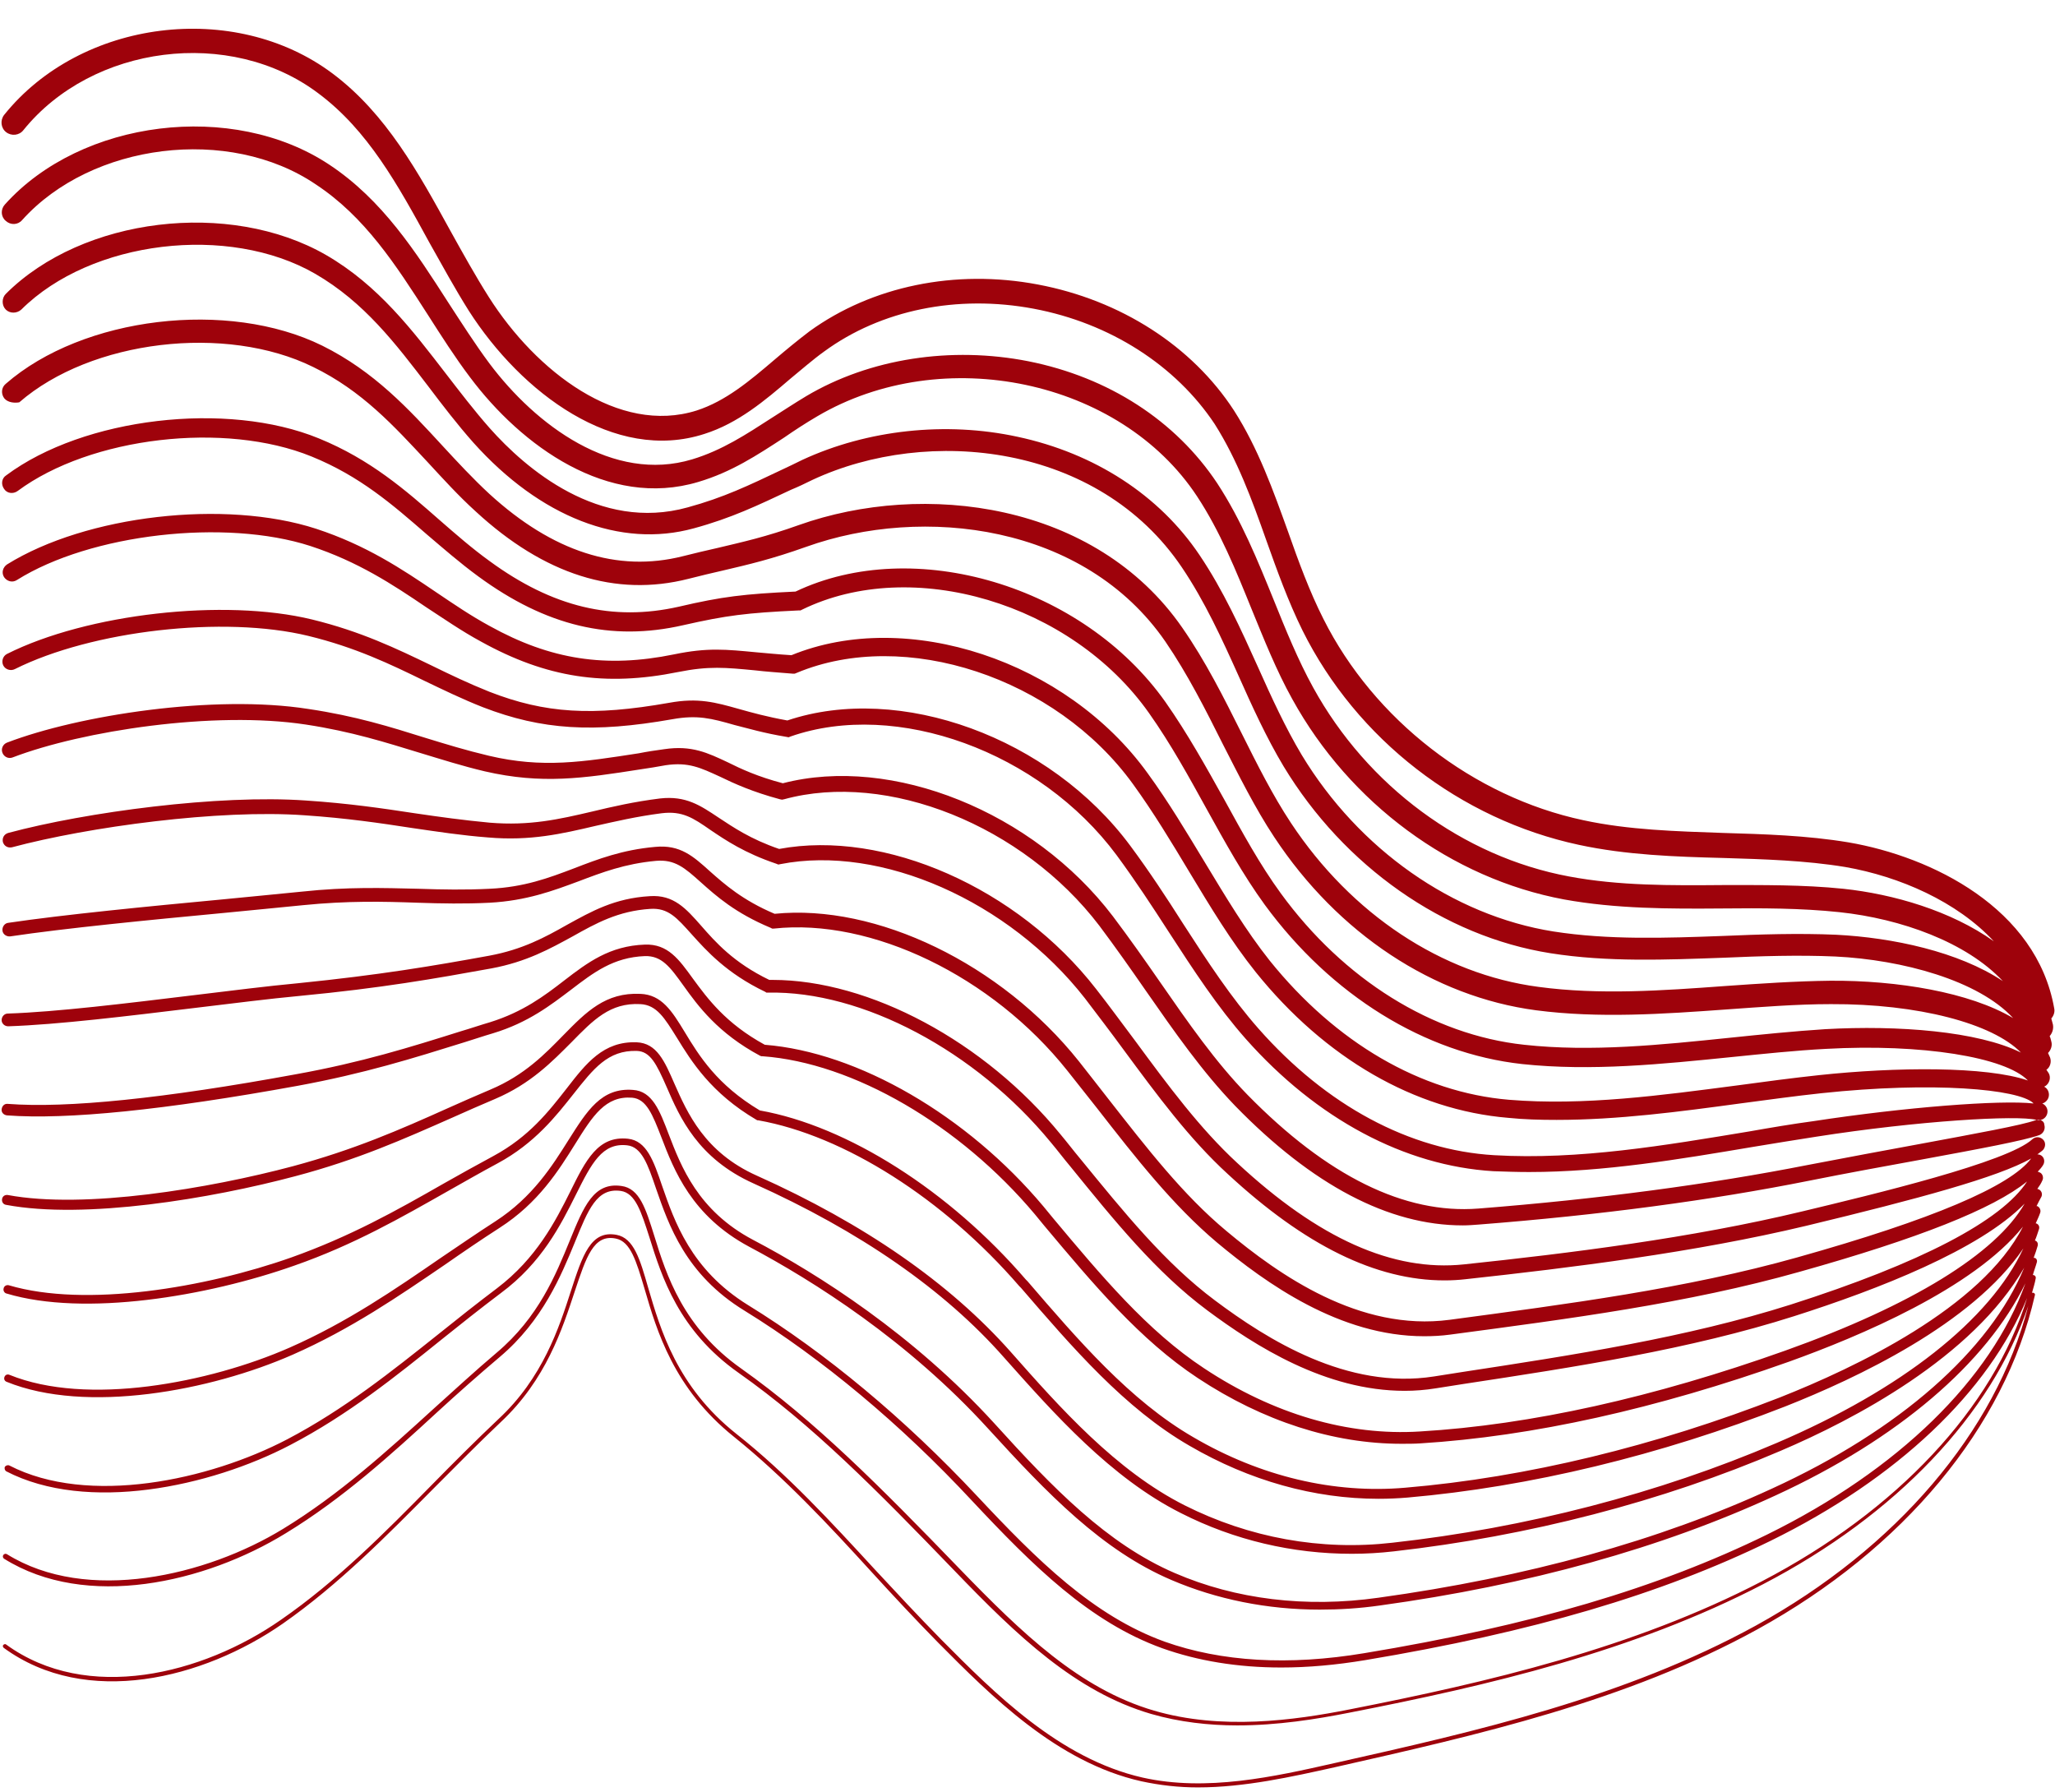 <?xml version="1.0" encoding="UTF-8" standalone="no"?><svg xmlns="http://www.w3.org/2000/svg" xmlns:xlink="http://www.w3.org/1999/xlink" fill="#000000" height="436.5" preserveAspectRatio="xMidYMid meet" version="1" viewBox="-0.4 -7.1 500.6 436.5" width="500.6" zoomAndPan="magnify"><g id="change1_1"><path d="M498.9,245.3c0.2,0.4,0.3,0.9,0.4,1.3c0.3,1-0.1,2.1-0.8,2.8c0.2,0.4,0.3,0.7,0.5,1.1c0.4,1.1,0,2.4-0.9,3 c0.2,0.2,0.3,0.5,0.5,0.7c0.7,1.1,0.3,2.6-0.8,3.3c-0.1,0-0.1,0-0.2,0.1c0.1,0.1,0.2,0.2,0.4,0.3c0.9,0.8,1,2.3,0.1,3.2 c-0.3,0.3-0.6,0.5-1,0.6c0.9,0.4,1.5,1.4,1.2,2.5c-0.3,1.1-1.4,1.8-2.6,1.5c-4.8-1.2-28.8,0.2-53.7,4.1c-5.1,0.8-10.1,1.6-15.5,2.5 c-17.8,3-36.2,6.1-54.4,6.1c-2.9,0-5.8-0.1-8.7-0.2c-21.6-1.3-43-12.7-60.3-32.2c-6.9-7.8-12.7-16.7-18.8-26.1 c-4-6.2-8.2-12.6-12.7-18.7c-18.7-25.2-53.6-37.9-79.4-28.9l-0.5,0.2l-0.5-0.1c-5.5-0.9-9.5-2.1-12.7-2.9c-5.6-1.6-9-2.5-15.1-1.4 c-19.3,3.4-31.8,2.6-46.1-2.9c-5.1-2-9.8-4.3-14.4-6.5c-8.2-4-16.7-8.1-28.2-10.9c-20.6-5-52.7-1.3-71.5,8.1c-1,0.5-2.3,0.1-2.8-0.9 c-0.5-1-0.1-2.3,0.9-2.8c19.5-9.8,52.9-13.6,74.3-8.4c11.9,2.9,20.6,7.1,29.1,11.2c4.7,2.3,9.1,4.4,14.1,6.4 c13.6,5.3,25.1,6,43.8,2.7c7.1-1.3,11.3-0.1,17,1.5c3.2,0.9,6.8,1.9,11.8,2.8c27.4-9.2,64,4.1,83.6,30.6c4.6,6.2,8.8,12.6,12.8,18.9 c6,9.3,11.7,18,18.4,25.6c16.5,18.7,36.8,29.6,57.4,30.8c20.6,1.2,41.7-2.4,62.2-5.8c5.1-0.9,10.4-1.8,15.6-2.5 c22.2-3.4,45.4-5.2,53.6-4.3c0,0-0.1,0-0.1-0.1c-3.6-3.4-24.4-5.3-51.6-2.4c-6.5,0.7-13,1.6-19.8,2.5c-14.7,2-29.8,4-44.7,4 c-4,0-7.9-0.1-11.8-0.5c-22.8-1.9-44.6-14.5-61.5-35.5c-6-7.5-11-15.8-16.3-24.6c-4.2-7-8.6-14.3-13.6-21.2 c-18.8-26-55.6-38.1-81.9-27.1l-0.5,0.2l-0.5,0c-3.6-0.3-6.6-0.5-9.1-0.8c-7.3-0.7-11.3-1.1-18.8,0.4c-17.8,3.6-32.1,1.4-48-7.4 c-4.8-2.6-9.1-5.6-13.4-8.4c-8.1-5.5-16.6-11.1-28.2-14.9c-20.7-6.7-53.5-3-71.5,8.3c-1.1,0.7-2.4,0.3-3.1-0.7 c-0.7-1.1-0.3-2.4,0.7-3.1c19.3-12,53.1-15.9,75.3-8.7c12.2,4,20.9,9.8,29.3,15.5c4.3,2.9,8.4,5.7,13,8.2 c14.8,8.2,28.3,10.3,44.9,6.9c8.2-1.7,12.7-1.2,20.1-0.5c2.4,0.2,5.2,0.5,8.5,0.7c28.1-11.5,67,1.3,86.8,28.8 c5.1,7,9.5,14.4,13.8,21.5c5.2,8.6,10.1,16.8,15.9,24.1c16.1,20,36.8,32.1,58.3,33.9c18.3,1.5,37.2-1.1,55.6-3.5 c6.6-0.9,13.4-1.8,19.9-2.5c18.7-2,40.7-2.2,50.9,1.3c-5.5-5.7-25.9-9-49.2-7.7c-7.5,0.4-15.1,1.2-23,2c-16.8,1.7-34.1,3.5-51,1.7 c-23.7-2.6-46.5-16.7-62.7-38.8c-5.3-7.3-9.6-15.1-14.2-23.4c-4.3-7.8-8.7-15.8-14-23.3c-18.9-26.8-57.7-38.3-84.5-25.2l-0.4,0.2 l-0.5,0c-12.7,0.6-17.5,1.2-28.1,3.6c-17.5,4-33.4,0.2-49.9-11.9c-4.5-3.3-8.5-6.8-12.5-10.2c-8.4-7.3-16.3-14.2-28.1-19 c-21.1-8.6-53.8-4.8-71.6,8.4c-1.1,0.8-2.6,0.6-3.3-0.5c-0.8-1.1-0.6-2.6,0.5-3.3c18.9-14.1,53.8-18.2,76.2-9 c12.5,5.1,21.1,12.6,29.4,19.9c3.9,3.4,7.9,6.9,12.2,10c15.3,11.2,30,14.7,46,11.1c10.7-2.5,15.9-3.1,28.5-3.7 c28.8-13.7,70-1.5,90.1,26.9c5.4,7.7,9.9,15.8,14.3,23.7c4.5,8.2,8.7,15.9,13.8,22.9c15.3,21,36.9,34.5,59.3,36.9 c16.4,1.8,33.5,0,50-1.7c7.7-0.8,15.6-1.6,23.3-2.1c17.8-1,37.2,0.5,47.7,5.7c-6.9-7.1-25.1-11.9-46.3-11.8c-8.3,0-17,0.7-25.5,1.3 c-15.2,1.1-31,2.2-46.3,0.2c-25-3.3-48.3-18.7-63.8-42.2c-4.7-7.1-8.6-15-12.5-22.6c-4.2-8.4-8.6-17.1-14-25 c-19.7-28.6-59-33.3-87.5-23.1c-8.4,3-14,4.3-20.4,5.8c-2.6,0.6-5.2,1.2-8.3,2c-17.7,4.5-35.1-1-51.8-16.4c-4.2-3.8-8-8-11.7-12 c-8.3-8.9-16-17.4-27.9-23.2c-21.3-10.5-54.1-6.6-71.6,8.6C3.2,91.1,1.6,91,0.7,90c-0.9-1.1-0.8-2.7,0.3-3.6 C19.8,70,55.2,65.8,78.1,77.1c12.7,6.3,21.1,15.5,29.3,24.4c3.6,3.9,7.4,8,11.4,11.7c15.4,14.1,31.2,19.2,47.1,15.2 c3.1-0.8,5.8-1.4,8.4-2c6.3-1.5,11.8-2.7,19.9-5.6c30.4-10.8,72.2-5.6,93.4,25c5.7,8.2,10.1,17,14.4,25.6c3.9,7.8,7.6,15.2,12.1,22 c14.7,22.2,36.7,36.8,60.3,39.9c14.8,2,30.3,0.9,45.3-0.2c8.5-0.6,17.3-1.2,25.8-1.3c16.3-0.1,33.9,2.8,44.5,9.1 c-8.5-9.2-27-14.2-43.3-15c-8.9-0.4-18.3-0.1-27.3,0.3c-13.9,0.5-28.2,1.1-42.1-1.1c-26-4.1-50.3-21.2-65-45.5 c-4.2-7-7.7-14.7-11-22.1c-4-8.9-8.2-18.1-13.8-26.4c-20.3-30.1-61.7-34.5-90-21.3c-1.8,0.9-3.5,1.7-5.2,2.4 c-8.1,3.8-14.5,6.9-23.7,9.4c-17.8,4.9-37.4-2.7-53.7-20.9c-3.9-4.4-7.5-9.1-10.9-13.6c-8.1-10.6-15.7-20.6-27.6-27.5 c-21.1-12.2-54.6-8.2-71.6,8.7c-1.1,1-2.8,1-3.8,0s-1-2.8,0-3.8C19.7,45.8,55.5,41.5,79,55c12.8,7.4,21.1,18.4,29.2,28.9 c3.4,4.4,6.9,9,10.7,13.3c8.7,9.8,26.6,25.3,48.2,19.3c8.8-2.4,15-5.4,22.8-9.1c1.7-0.8,3.4-1.6,5.2-2.5c15.8-7.3,34.9-9.4,52.4-5.6 c18.7,4,34.5,14.2,44.3,28.8c5.8,8.6,10.1,18.1,14.2,27.2c3.4,7.6,6.7,14.8,10.7,21.5c13.9,23,36.8,39.1,61.3,43 c13.4,2.1,27.5,1.6,41.1,1.1c9.2-0.4,18.7-0.7,27.8-0.3c13.7,0.7,29.8,4.1,40.6,11.3c-8.9-9.5-24.8-15.2-39.8-16.8 c-9.4-1-19.2-1-28.7-0.9c-12.7,0.1-25.7,0.1-38.4-2.2c-27.4-5.1-52.2-23.4-66.2-48.8c-3.9-7-6.9-14.6-9.9-21.9 c-3.8-9.4-7.7-19-13.3-27.5c-18.7-28.4-61.9-37.5-92.5-19.5c-2.9,1.7-5.5,3.4-8.1,5.2c-6.6,4.3-12.8,8.4-20.9,10.8 c-22,6.6-43.1-8.8-55.6-25.5c-3.7-4.9-7-10.1-10.2-15.1c-7.9-12.3-15.4-24-27.4-31.9C55.4,23.5,21.9,27.7,5,46.5 c-1,1.2-2.8,1.3-4,0.2c-1.2-1-1.3-2.8-0.2-4C19.4,22,56.3,17.4,79.8,33c13,8.6,21.1,21.3,29,33.6c3.2,4.9,6.5,10.1,10,14.8 c11.3,15.1,30.2,29.2,49.4,23.4c7.3-2.2,13.2-6.1,19.4-10.1c2.7-1.7,5.4-3.5,8.4-5.3c15.5-9.2,35.3-12.2,54.1-8.5 c19.6,3.9,35.9,14.5,46,29.7c5.9,9,9.9,18.9,13.8,28.5c2.9,7.2,5.9,14.6,9.6,21.3c13.2,24,36.5,41.2,62.3,46 c12.2,2.3,25,2.2,37.4,2.1c9.7,0,19.7-0.1,29.4,0.9c12.3,1.3,26.3,5.4,36.7,12.8c-9-9.7-23-15.8-36.2-18.1 c-9.7-1.6-19.9-1.9-29.8-2.2c-11.5-0.3-23.5-0.7-35.1-3.2c-28.9-6.2-54.1-25.7-67.3-52.2c-3.5-7.1-6.2-14.6-8.8-21.9 c-3.6-10.2-7.1-19.7-12.6-28.4C286,81.9,270,71.6,251.4,68.1s-37.2,0.3-51,10.4c-2.8,2-5.5,4.4-8.2,6.6c-6.3,5.4-12.8,10.9-21,13.5 c-21.9,7.1-44.6-10-57.4-30c-3.4-5.4-6.5-11.1-9.6-16.6c-7.7-14.1-15-27.4-27.1-36.4c-21.4-16.1-55-11.8-71.8,9 c-1,1.3-2.9,1.5-4.2,0.5c-1.3-1-1.5-2.9-0.5-4.2c18.7-23.3,56.1-28,80-10.1c13.1,9.8,21,24.3,28.7,38.3c3,5.4,6.1,11,9.4,16.2 c11.5,18.1,31.6,33.6,50.6,27.6c7.1-2.3,12.9-7.2,19-12.4c2.7-2.3,5.6-4.7,8.5-6.9c15.2-11,35.5-15.2,55.6-11.4 c20.2,3.8,37.6,15,47.8,30.7c5.9,9.2,9.6,19.6,13.2,29.6c2.5,7.1,5.2,14.5,8.6,21.2c12.3,24.5,36.5,43.3,63.3,49 c11.1,2.4,22.7,2.7,34,3.1c10,0.3,20.4,0.6,30.6,2.3c20.4,3.5,45.8,16.1,50.1,40.4c0.2,0.9-0.1,1.8-0.7,2.5c0.1,0.5,0.3,1,0.4,1.5 C499.9,243.6,499.5,244.6,498.9,245.3z M495.4,265.8c-3.3,1.2-14.3,3.2-28.3,5.8c-8.3,1.5-17.7,3.3-27.2,5.1 c-23.9,4.7-50.9,8.3-80.2,10.6c-17.9,1.4-36.8-7.9-56.2-27.7c-7.8-8-14.4-17.5-21.4-27.6c-3.6-5.2-7.4-10.6-11.4-15.9 c-19.4-25.5-53.8-39.3-80.4-32.4c-6.1-1.6-10.2-3.5-13.4-5.1c-4.9-2.3-8.8-4.2-15.5-3.2c-2.2,0.3-4.2,0.6-6.2,1 c-13.6,2.1-23.4,3.7-36.5,0.6c-5.5-1.3-10.4-2.8-15.6-4.4c-8.3-2.6-16.9-5.3-28.4-7c-22.9-3.6-55.9,1.5-73.4,8.2 c-1,0.4-1.5,1.5-1.1,2.5c0.4,1,1.5,1.5,2.5,1.1c17-6.5,49.1-11.4,71.4-8c11.2,1.7,19.6,4.4,27.8,6.9c5.3,1.6,10.3,3.2,15.8,4.5 c13.9,3.2,24,1.7,38-0.5c2-0.3,4-0.6,6.1-1c5.5-0.8,8.4,0.6,13.2,2.8c3.5,1.7,7.9,3.7,14.6,5.5l0.5,0.1l0.5-0.1 c25.2-6.9,58.2,6.4,76.8,30.8c3.9,5.2,7.7,10.6,11.3,15.8c7.1,10.2,13.8,19.8,21.8,28.1c18.8,19.3,37.4,29.1,55.4,29.1 c1.3,0,2.6-0.1,3.9-0.2c29.5-2.3,56.6-5.9,80.6-10.7c9.5-1.9,18.9-3.6,27.1-5.1c14.7-2.7,25.3-4.7,28.9-6c1-0.4,1.5-1.5,1.2-2.5 C497.6,265.9,496.4,265.4,495.4,265.8z M497.3,270.5c-0.7-0.7-1.8-0.8-2.6-0.1c-6,5.6-38.6,13.4-56.1,17.6 c-27,6.5-56.8,10.2-82.4,12.9c-17.2,1.8-35.3-6.2-55.2-24.7c-9.1-8.4-16.8-18.8-24.9-29.8c-3.1-4.1-6.2-8.4-9.5-12.6 c-19.1-24.6-51.5-38.9-77.2-34.1c-7-2.4-11.2-5.3-14.7-7.6c-4.5-3-8-5.4-14.3-4.7c-6.4,0.8-11.6,2-16.6,3.2 c-8.1,1.9-15.2,3.5-24.9,2.7c-6.4-0.6-12.2-1.4-18.3-2.3c-7.9-1.2-16-2.4-26.5-3.1c-21.2-1.5-53.5,2.8-72.5,7.9 c-1,0.3-1.5,1.2-1.3,2.2c0.3,1,1.2,1.5,2.2,1.3c18.7-5,50.5-9.3,71.3-7.8c10.3,0.7,18.4,1.9,26.2,3.1c6.2,0.9,12,1.8,18.5,2.3 c10.3,0.9,18-0.9,26.1-2.8c4.9-1.1,10-2.3,16.2-3.1c5-0.6,7.6,1.1,11.9,4.1c3.7,2.5,8.3,5.6,16,8.2l0.5,0.2l0.5-0.1 c24.5-4.8,55.7,9,74.2,32.7c3.2,4.2,6.4,8.4,9.4,12.5c8.2,11.1,16,21.7,25.4,30.3c18.8,17.4,36.1,25.9,52.8,25.9 c1.7,0,3.5-0.1,5.2-0.3c25.7-2.8,55.7-6.5,82.9-13c27.4-6.6,46.6-11.8,54.8-16.4c-5.1,6.8-24.2,14.9-57,24.1 c-27,7.6-56.3,11.4-84.7,15.2c-21.9,2.9-41.5-10.9-54.3-21.6c-10.6-8.8-19.4-20.2-28.8-32.2c-2.3-3-4.8-6.1-7.2-9.2 c-18.9-23.7-49.3-38.4-74.1-35.9c-7.8-3.3-12.2-7.2-15.7-10.3c-4.1-3.7-7.3-6.6-13.4-6c-8,0.7-14,3-19.7,5.2 c-6.3,2.4-12.2,4.6-20.6,5c-6,0.3-11.5,0.2-17.4,0c-8.5-0.2-17.2-0.5-28.4,0.7c-5.8,0.6-12.4,1.2-19.4,1.9 c-18.1,1.7-38.6,3.7-52.1,5.7c-0.9,0.1-1.5,1-1.4,1.9c0.1,0.9,1,1.5,1.9,1.4c13.4-2,33.9-4,51.9-5.7c7-0.7,13.6-1.3,19.4-1.9 c10.9-1.1,19.6-0.9,27.9-0.6c5.9,0.2,11.5,0.3,17.6,0c9-0.5,15.4-2.9,21.6-5.2c5.8-2.2,11.3-4.3,18.9-5c4.6-0.4,7,1.7,10.9,5.2 c3.8,3.4,8.4,7.5,17,11.1l0.4,0.2l0.4,0c23.8-2.6,53.2,11.6,71.5,34.6c2.4,3,4.8,6.1,7.2,9.1c9.5,12.2,18.5,23.7,29.3,32.8 c12,10,29.9,22.8,50.4,22.8c2.1,0,4.2-0.1,6.4-0.4c28.5-3.8,57.9-7.6,85.1-15.3c28.9-8.1,47.1-15.3,55.4-22 c-6.2,9.6-26,19.9-57.6,30c-25.2,8-53,12.3-79.9,16.4l-7,1.1c-21.1,3.3-40.6-9-53.3-18.5c-12.2-9.1-22.2-21.5-32.9-34.6 c-1.6-1.9-3.1-3.9-4.7-5.8c-18.5-22.7-46.6-37.7-70.2-37.7c-0.3,0-0.5,0-0.8,0c-8.7-4.2-13.1-9.2-16.6-13.2 c-3.7-4.2-6.7-7.6-12.5-7.2c-8.6,0.5-14.2,3.7-20.2,7c-5.3,3-10.8,6-18.9,7.5c-13.7,2.5-26.7,4.7-46.5,6.7 c-7.5,0.7-16.2,1.8-25.3,2.9c-16.5,2-33.5,4.1-45.5,4.5c-0.8,0-1.5,0.7-1.5,1.6c0,0.8,0.7,1.5,1.6,1.5c12.1-0.4,29.2-2.5,45.7-4.5 c9.2-1.1,17.8-2.2,25.3-2.9c19.9-1.9,32.9-4.2,46.7-6.7c8.6-1.6,14.3-4.8,19.8-7.8c5.7-3.2,11.1-6.2,18.9-6.7 c4.4-0.3,6.5,2.2,10.1,6.2c3.6,4,8.5,9.5,17.9,14l0.3,0.2l0.4,0c22.9-0.5,50.6,14.2,68.9,36.5c1.6,1.9,3.1,3.9,4.7,5.8 c10.8,13.3,20.9,25.8,33.4,35.1c11.7,8.7,28.8,19.6,48.1,19.6c2.5,0,5-0.2,7.5-0.6l7-1.1c27-4.1,55-8.4,80.4-16.5 c20.4-6.5,45.2-16.2,56.1-27.4c-7,12.2-27.5,24.8-58.3,35.8c-32,11.4-62,18.1-89,19.7c-17.5,1.1-35.7-4.2-52.6-15.4 c-13.8-9.1-25-22.5-36.8-36.6l-2.3-2.8c-18.6-22.2-45.2-37.6-67.9-39.4c-9.5-5.2-13.9-11.2-17.5-16.1c-3.4-4.7-6.1-8.5-11.7-8.3 c-8.6,0.3-14,4.4-19.6,8.7c-4.9,3.8-10.1,7.7-18.1,10.2c-2.4,0.7-4.7,1.5-7.1,2.2c-12.4,3.9-24.2,7.6-40.3,10.5 c-32.1,5.9-55.7,8.3-70.1,7.2c-0.8-0.1-1.4,0.5-1.5,1.3c-0.1,0.8,0.5,1.4,1.3,1.5c14.6,1.1,38.4-1.3,70.8-7.2 c16.3-3,28.1-6.7,40.6-10.6c2.3-0.7,4.6-1.5,7-2.2c8.6-2.6,14.1-6.9,19-10.6c5.5-4.2,10.3-7.9,18-8.2c4.1-0.1,6.1,2.6,9.4,7.2 c3.5,4.9,8.4,11.6,18.7,17.1l0.3,0.1l0.3,0c22,1.6,48,16.7,66.3,38.5l2.3,2.8c12,14.3,23.3,27.8,37.4,37.1c15.9,10.5,33,16,49.6,16 c1.5,0,3.1,0,4.6-0.1c27.3-1.7,57.5-8.4,89.8-19.9c17-6.1,44.9-17.8,57-32.9c-10.1,19.8-41,34.4-59.2,41.6 c-30.2,11.8-61.7,19.5-91.3,22c-17.3,1.5-35.2-2.7-51.6-12.3c-15.4-8.9-28.1-23.7-40.4-38l-0.4-0.4c-18.6-21.6-43.4-37.4-64.8-41.2 c-10.4-6.2-14.8-13.3-18.3-19.1c-3.1-5.1-5.6-9.1-10.8-9.3c-8.5-0.4-13.2,4.4-18.7,10c-4.5,4.6-9.5,9.8-17.8,13.3 c-3.5,1.5-7,3-10.3,4.5c-11.8,5.3-23,10.2-37.9,14.2c-20.3,5.4-50.6,10.5-69.4,7c-0.7-0.1-1.3,0.3-1.4,1c-0.1,0.7,0.3,1.3,1,1.4 c19.2,3.6,49.9-1.5,70.5-7c15.1-4,26.3-9,38.3-14.3c3.3-1.5,6.8-3,10.3-4.5c8.7-3.7,13.9-9.1,18.6-13.8c5.3-5.4,9.4-9.7,16.8-9.3 c4,0.2,5.9,3.4,8.9,8.2c3.5,5.7,8.3,13.5,19.4,20l0.2,0.1l0.2,0c20.9,3.7,45.2,19.1,63.6,40.4l0.4,0.4 c12.5,14.5,25.3,29.4,41.1,38.5c14.6,8.5,30.4,12.9,46,12.9c2.4,0,4.7-0.1,7.1-0.3c29.8-2.6,61.6-10.3,92-22.2 c17.2-6.8,45.6-20.1,58-38.5c-8.1,17.4-29.7,34.4-60.1,47.4c-28.7,12.3-61.1,20.7-93.6,24.3c-17.4,2-34.9-1.2-50.6-9.1 c-16.7-8.4-30.4-23.8-42.4-37.4c-14.9-16.8-35.7-31.2-61.8-42.9c-12.8-5.7-17-15.4-20.1-22.4c-2.4-5.5-4.3-9.9-9.2-10.1 c-8.1-0.3-12.3,5.1-17.1,11.3c-4.3,5.5-9.1,11.7-17.8,16.4c-4.1,2.2-8.2,4.5-12.1,6.7c-11.7,6.7-22.8,12.9-37.1,18 c-20.9,7.4-50.2,12.3-68.8,6.8c-0.6-0.2-1.2,0.2-1.3,0.7c-0.2,0.6,0.2,1.2,0.7,1.3c19,5.7,48.9,0.7,70.1-6.8 c14.6-5.1,26.2-11.8,37.5-18.2c3.9-2.2,7.9-4.5,12-6.7c9.1-4.9,14.3-11.6,18.5-16.9c4.9-6.2,8.4-10.7,15.4-10.5 c3.3,0.1,4.8,3.1,7.3,8.8c3.2,7.4,7.6,17.4,21.2,23.5c25.8,11.6,46.4,25.8,61,42.4c12.2,13.7,26,29.3,43.1,37.9 c13,6.6,27.2,9.9,41.6,9.9c3.4,0,6.8-0.2,10.3-0.6c32.7-3.7,65.3-12.1,94.2-24.5c17.6-7.5,46.7-22.7,59.3-44.6 c-8.4,20.2-30.4,39.6-61.4,53.8c-27.5,12.7-59.8,21.6-95.9,26.6c-17.7,2.5-34.8,0.4-49.6-6c-16.5-7.1-29.7-20.7-44-36.5 c-19.7-21.6-42.8-36.3-58.8-44.7c-13.4-7.1-17.5-17.9-20.5-25.7c-2.2-5.8-4-10.5-8.7-10.8c-7.7-0.6-11.2,5.1-15.7,12.2 c-3.9,6.2-8.7,13.9-17.8,19.8c-4.5,2.9-9,6-13.3,8.9c-11.2,7.7-22.8,15.7-36.9,21.9c-19.6,8.6-49.3,14.3-68.2,6.6 c-0.5-0.2-1,0-1.2,0.5c-0.2,0.5,0,1,0.5,1.2c19.4,7.9,49.7,2.2,69.7-6.6c14.3-6.3,25.9-14.3,37.2-22c4.3-3,8.7-6,13.2-8.9 c9.5-6.1,14.4-14,18.4-20.4c4.3-6.9,7.4-11.8,13.9-11.3c3.5,0.3,5,4.2,7.1,9.6c3.1,8.1,7.4,19.2,21.4,26.7 c15.8,8.4,38.7,22.9,58.2,44.3c14.5,15.9,27.8,29.7,44.7,36.9c11,4.7,23.3,7.2,36.1,7.2c4.8,0,9.7-0.3,14.6-1 c36.3-5,68.7-14,96.4-26.8c29.8-13.7,51.4-32.2,60.9-51.7c-8.4,23.4-31,45.5-62.9,61.2c-26.5,13-57.6,22.2-98.1,28.9 c-18.5,3.1-34.9,2.1-48.7-2.8c-17.4-6.3-31-19.8-45.7-35.5c-17.6-18.8-36.8-34.8-55.8-46.5c-13.9-8.6-17.9-20.4-20.9-29 c-2.1-6.2-3.8-11-8.3-11.5c-7.3-0.8-10.3,5.2-14.1,12.9c-3.6,7.2-8.2,16.2-17.8,23.5c-4.9,3.7-9.7,7.5-14.3,11.2 c-11.3,9-22.9,18.3-36.8,25.6c-19.1,10-48.5,16.3-67.7,6.4c-0.4-0.2-0.9,0-1.1,0.3c-0.2,0.4,0,0.9,0.3,1.1 c19.7,10.2,49.7,3.8,69.2-6.4c14-7.3,25.7-16.7,37-25.8c4.6-3.7,9.4-7.5,14.3-11.2c10-7.4,14.6-16.6,18.3-24 c3.8-7.6,6.4-12.7,12.5-12c3.5,0.4,5,4.6,7,10.5c3.1,8.9,7.2,21,21.6,29.8c18.8,11.6,38,27.6,55.4,46.3 c14.9,15.9,28.6,29.5,46.3,35.9c8.7,3.1,18.4,4.7,29,4.7c6.5,0,13.3-0.6,20.5-1.8c40.7-6.8,72-16,98.6-29 c31-15.2,53.3-36.4,62.6-59.2c-8.3,26.8-31.6,51.8-64.6,69c-31.3,16.3-66.8,24.6-100.4,31.2c-13.6,2.7-31.3,5.1-47.7,0.3 c-18.1-5.3-32.1-18.8-47.3-34.5C214,355,198.1,339,180.2,326.3c-14.2-10-18.3-22.9-21.2-32.3c-2.1-6.7-3.6-11.6-8-12.2 c-6.8-1-9.2,5-12.6,13.3c-3.4,8.3-7.6,18.7-17.8,27.3c-5.2,4.4-10.3,9.1-15.3,13.6c-11.3,10.3-23.1,21-36.7,29.3 c-18.8,11.5-47.8,18.3-67.3,6.2c-0.3-0.2-0.7-0.1-0.9,0.2c-0.2,0.3-0.1,0.7,0.2,0.9c20,12.5,48.9,5.9,68.6-6.2 c13.8-8.4,25.6-19.1,36.9-29.5c4.9-4.5,10.1-9.1,15.3-13.5c10.4-8.8,14.9-19.8,18.2-27.8c3.3-8.1,5.4-13.4,11.2-12.6 c3.6,0.5,5,5.1,7,11.3c3,9.6,7.1,22.7,21.7,33c17.9,12.6,33.7,28.6,52.6,48.2c15.3,15.9,29.5,29.5,47.9,34.9c6.9,2,14.1,2.8,21,2.8 c9.8,0,19.2-1.5,27.3-3.1c33.8-6.6,69.3-14.9,100.8-31.3c32.5-16.9,55.6-41.4,64.6-67.8c-8,30.7-32.1,59-66.4,77.9 c-31.9,17.5-67.9,25.7-102.7,33.5c-14.6,3.3-31.1,7-46.7,3.5c-20.2-4.6-36.1-20.6-49-33.6c-5.5-5.6-10.9-11.4-16.2-17.1 c-10.5-11.4-21.3-23.2-33.7-33c-14.5-11.5-18.5-25.4-21.5-35.6c-2-7-3.5-12.1-7.7-12.9c-6.3-1.2-8.3,5-11.1,13.6 c-2.9,9-6.9,21.3-17.7,31.3c-5.5,5.2-11,10.7-16.2,16c-11.4,11.6-23.2,23.5-36.8,32.9c-19.1,13.3-47.2,20.3-66.9,6 c-0.2-0.2-0.5-0.1-0.7,0.1c-0.2,0.2-0.1,0.5,0.1,0.7c20.1,14.7,48.6,7.6,68-5.9c13.6-9.5,25.4-21.5,36.9-33.1 c5.3-5.3,10.7-10.8,16.2-16c11-10.3,15-22.7,18-31.8c2.8-8.4,4.6-14,10-12.9c3.6,0.7,5,5.5,7,12.2c3,10.3,7.1,24.3,21.8,36.1 c12.2,9.8,23.1,21.5,33.5,32.9c5.2,5.7,10.7,11.6,16.2,17.2c12.9,13,29,29.2,49.5,33.8c4.6,1,9.2,1.5,13.8,1.5 c11.4,0,22.9-2.6,33.3-4.9c34.9-7.9,71-16,103-33.6c35.6-19.6,60.3-49.3,67.6-81.4c0.1-0.3-0.1-0.5-0.4-0.6c-0.1,0-0.2,0-0.3,0 c0.3-1.1,0.7-2.3,0.9-3.5c0.1-0.3-0.1-0.7-0.5-0.8c-0.1,0-0.1,0-0.2,0c0.3-1.1,0.7-2.1,1-3.2c0.1-0.4-0.1-0.9-0.6-1 c-0.1,0-0.1,0-0.2,0c0.4-1,0.7-2,1-3c0.1-0.5-0.1-1-0.6-1.2c0,0-0.1,0-0.1,0c0.4-0.9,0.7-1.9,1-2.8c0.2-0.6-0.1-1.2-0.7-1.4 c0,0-0.1,0-0.1,0c0.4-0.9,0.8-1.7,1.1-2.6c0.2-0.6-0.1-1.3-0.7-1.6c-0.1,0-0.1,0-0.2,0c0.4-0.8,0.8-1.6,1.2-2.3 c0.3-0.7,0-1.5-0.7-1.8c-0.1,0-0.2-0.1-0.3-0.1c0.5-0.7,0.9-1.3,1.2-2c0.4-0.7,0.1-1.7-0.6-2c-0.2-0.1-0.3-0.1-0.5-0.2 c0.5-0.5,1-1.1,1.3-1.6c0.5-0.8,0.3-1.8-0.4-2.3c-0.3-0.2-0.6-0.3-1-0.3c0.5-0.4,1-0.7,1.4-1.1C497.9,272.3,498,271.2,497.3,270.5z" fill="#9e020b"/></g></svg>